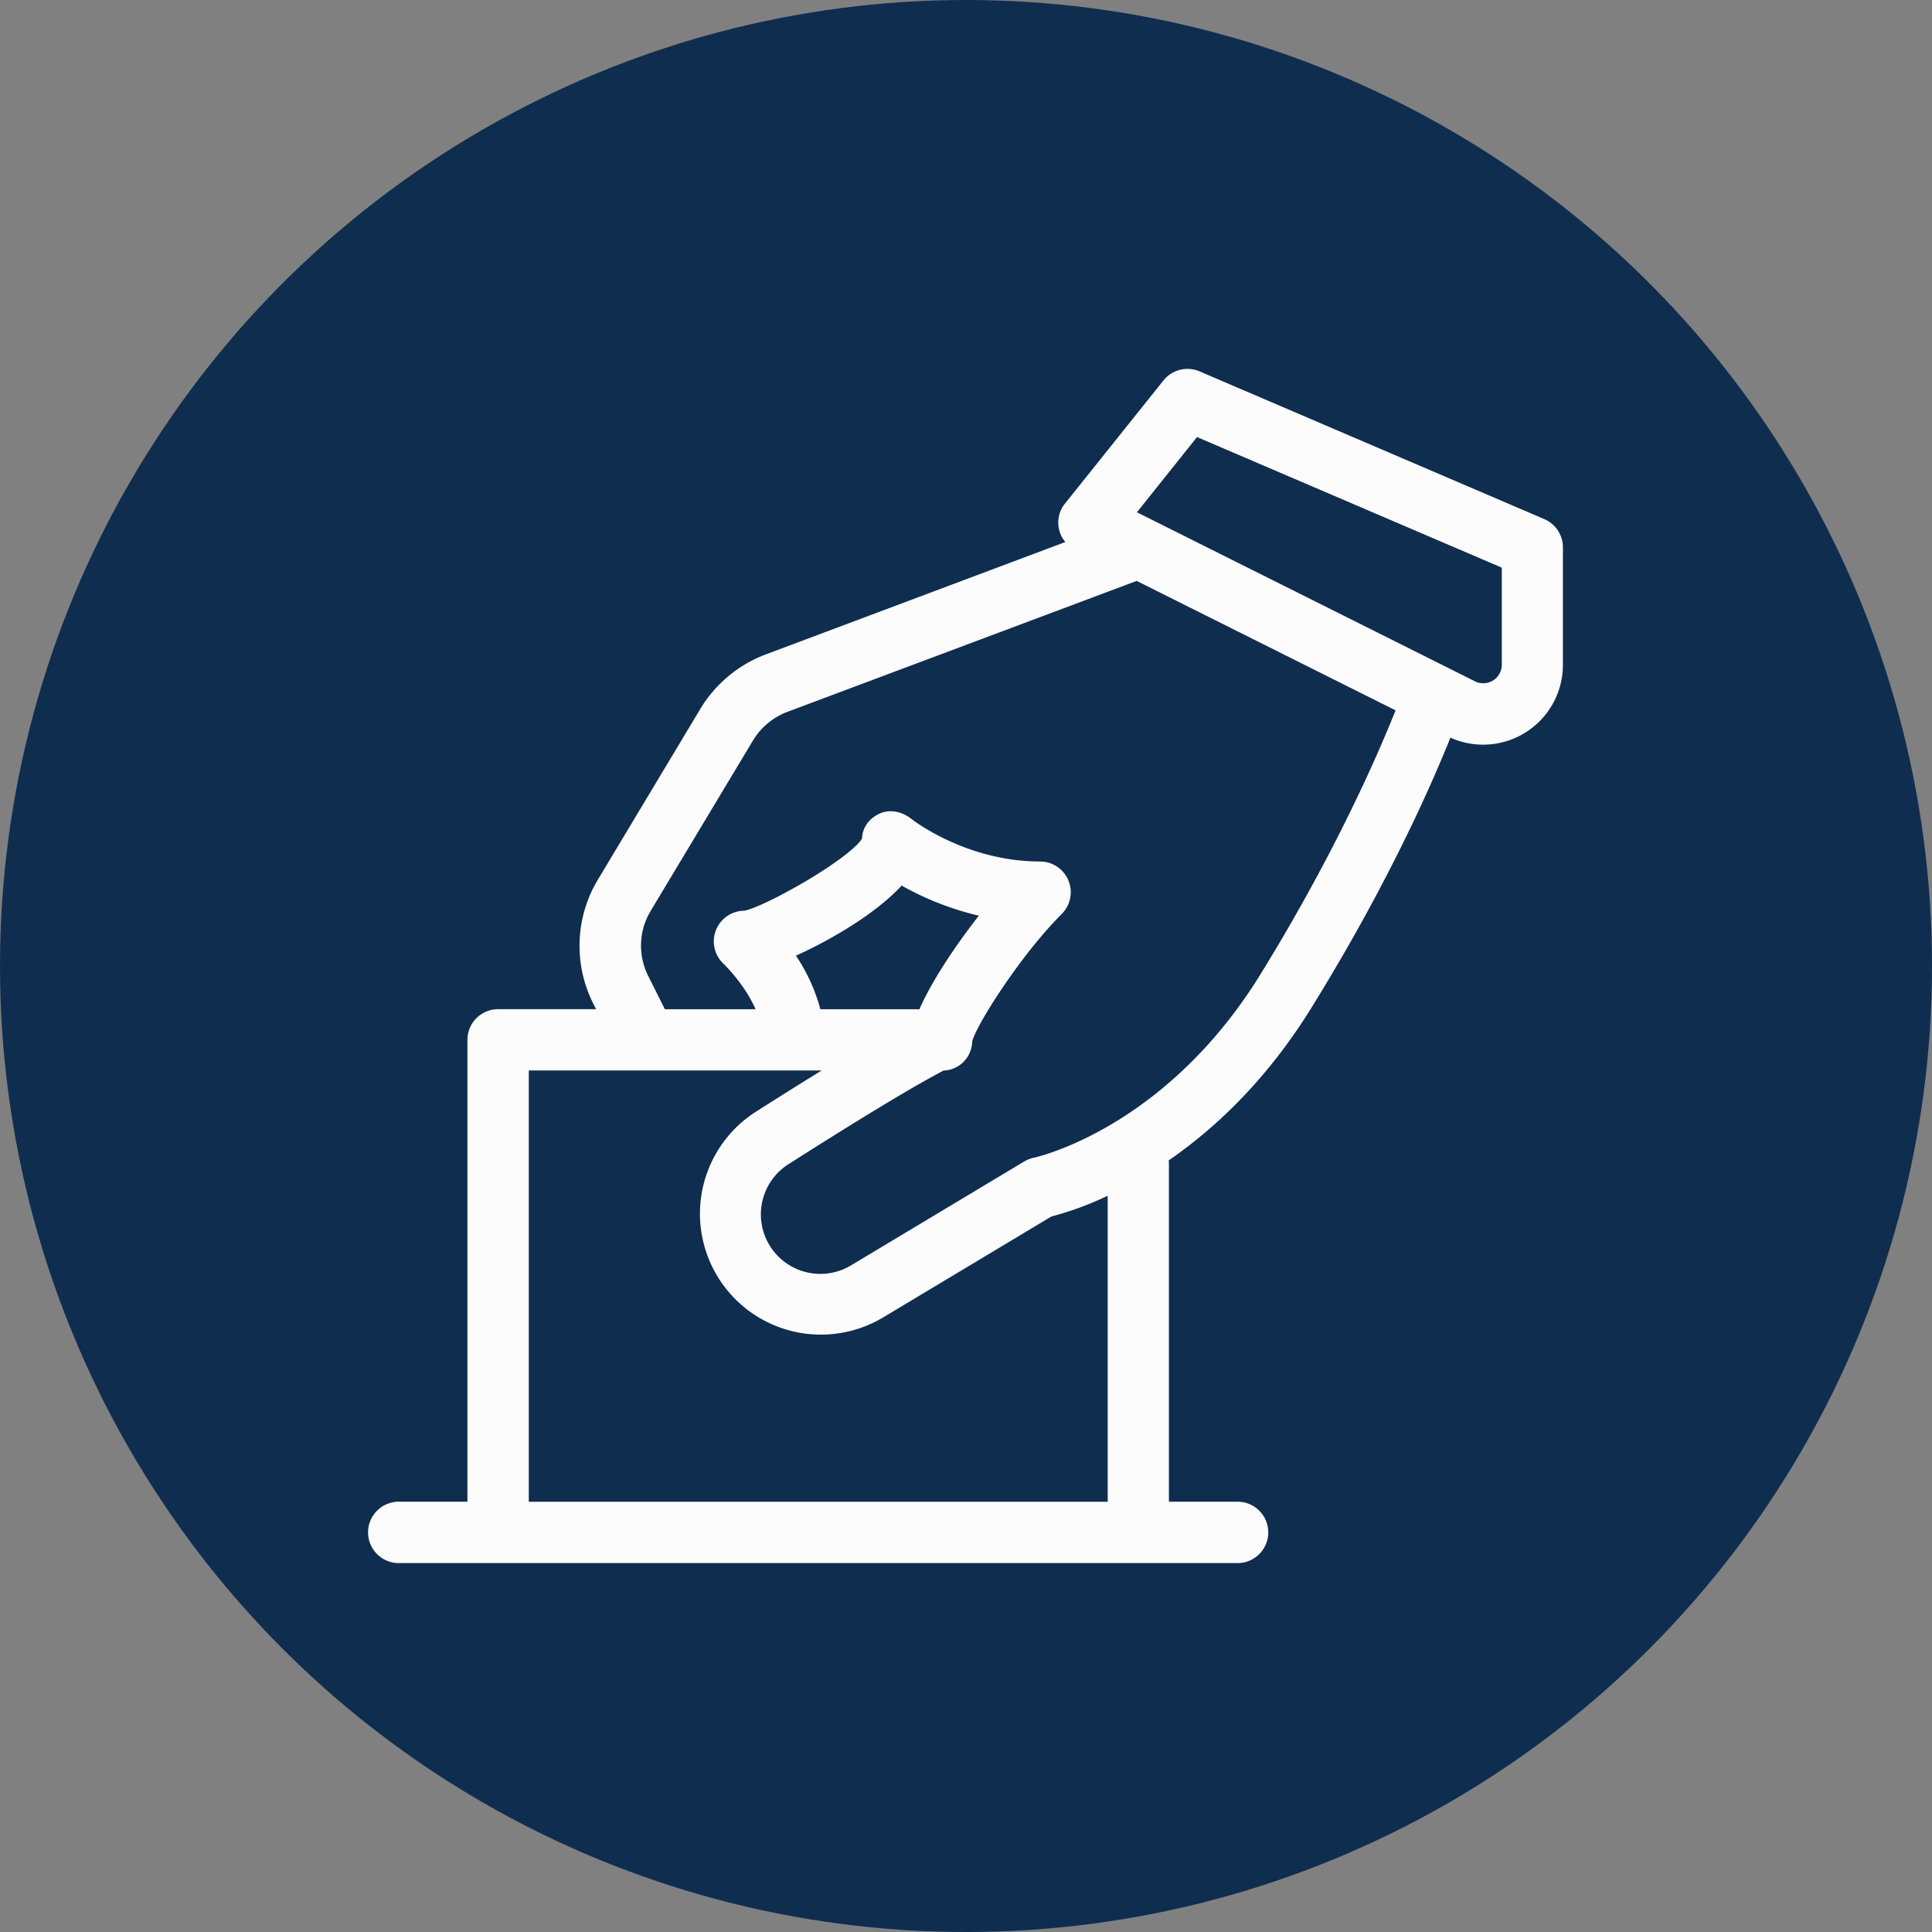 <?xml version="1.0" encoding="UTF-8"?> <svg xmlns="http://www.w3.org/2000/svg" id="Layer_1" data-name="Layer 1" viewBox="0 0 800 800"><rect x="0" y="0" width="800" height="800" fill="#808080" stroke="none"/><defs><style>.cls-1{fill:#0f2d4f;}.cls-2,.cls-3{fill:#fcfcfc;}.cls-3{stroke:#fcfcfc;stroke-miterlimit:10;}</style></defs><circle class="cls-1" cx="400" cy="400" r="400"></circle><path class="cls-2" d="M638.55,217.27,495.79,156.08a10.23,10.23,0,0,0-12,3l-40.79,51a10.07,10.07,0,0,0,3.06,15.21L318,273.33a51.35,51.35,0,0,0-25.84,21.51l-42.34,70.57a50.73,50.73,0,0,0-1.87,49l3,5.95H206.25a10.2,10.2,0,0,0-10.19,10.2V624.34H165.47a10.2,10.2,0,1,0,0,20.39h346.7a10.2,10.2,0,1,0,0-20.39H481.58V481.58a10.88,10.88,0,0,0-.43-2.16c19.13-12.95,41-32.94,60.06-63.81,32.41-52.42,50.62-94.61,58.1-113.6l1.15.58a30.56,30.56,0,0,0,13.7,3.26,30.7,30.7,0,0,0,30.57-30.64V226.64a10.19,10.19,0,0,0-6.18-9.37ZM461.18,624.33H216.45V440.79h51.12c.25,0,.49,0,.76,0h80.84c-9.2,5.58-20.5,12.62-34.8,21.72a47.58,47.58,0,0,0,25.56,87.67,47.69,47.69,0,0,0,24.41-6.75l70.07-42a133.37,133.37,0,0,0,26.76-10.24ZM325.8,394.64c15.6-6.69,36.46-18.81,47-31.15a119.2,119.2,0,0,0,37,14.06c-11.38,14.09-22.8,31.22-27.63,43.35a10,10,0,0,0-2.57-.51H337.7c-2.16-10.13-7.15-19.09-11.9-25.76Zm198.11,10.24c-40.22,65.05-94.76,76.82-95.28,76.92a11.1,11.1,0,0,0-3.27,1.26L353.9,525.93a27.14,27.14,0,0,1-28.55-46.17c54.8-34.89,64.69-38.72,64.48-38.95,5.66,0,10.18-4.08,10.18-9.71,1-6.38,19.62-36.24,37.84-54.45a10.21,10.21,0,0,0-7.22-17.42c-31.74,0-54.58-18-54.8-18.15-3.06-2.42-7.16-3.56-10.71-1.85s-5.71,4.63-5.71,8.54c-3.61,8.75-42.75,30.88-51.19,31.84a10.19,10.19,0,0,0-6.89,17.68c.12.12,10.8,10.28,15.17,23.11H273.71l-7.52-15.09a30.33,30.33,0,0,1,1.12-29.41l42.34-70.56a30.74,30.74,0,0,1,15.5-12.91L470.81,237.8,581,292.89c-6.76,17.23-24.76,59.67-57.09,112ZM624.33,275.25a10.2,10.2,0,0,1-14.75,9.11L466.82,213l28.06-35.06L624.33,233.4Z"></path><path class="cls-3" d="M512.17,646.74H165.47a12.21,12.21,0,1,1,0-24.41h28.58V430.59a12.22,12.22,0,0,1,12.2-12.21h41.39l-1.52-3a52.68,52.68,0,0,1,1.95-51l42.34-70.57a53.18,53.18,0,0,1,26.85-22.36L442,224.65a11.79,11.79,0,0,1-3-5.59,12.07,12.07,0,0,1,2.39-10.25l40.79-51a12.26,12.26,0,0,1,14.33-3.58l142.76,61.18.13.06a12.2,12.2,0,0,1,7.27,11.16v48.57a32.54,32.54,0,0,1-46.36,29.57c-8.38,21-26.43,61.7-57.46,111.88-16.19,26.22-36.19,47.62-59.48,63.63a6.34,6.34,0,0,1,.15,1.29V622.33h28.58a12.21,12.21,0,1,1,0,24.41Zm-346.7-20.39a8.19,8.19,0,1,0,0,16.37h346.7a8.19,8.19,0,1,0,0-16.37H481.58a2,2,0,0,1-2-2V481.58a4,4,0,0,0-.19-.93c-.07-.28-.15-.56-.2-.84a2,2,0,0,1,.84-2.05c23.31-15.78,43.32-37.05,59.48-63.21,31.9-51.59,50-93.11,57.94-113.27a2,2,0,0,1,1.15-1.14,2,2,0,0,1,1.62.08l1.15.57a28.6,28.6,0,0,0,41.36-25.58V226.64a8.19,8.19,0,0,0-5-7.52l-.12-.05L495,157.93a8.24,8.24,0,0,0-9.62,2.41l-40.78,51a8.06,8.06,0,0,0,2.46,12.2,2,2,0,0,1-.27,3.64l-128.11,48a49.22,49.22,0,0,0-24.82,20.67l-42.34,70.56a48.72,48.72,0,0,0-1.81,47.1l3,5.95a2,2,0,0,1-1.79,2.91H206.25a8.2,8.2,0,0,0-8.18,8.19V624.34a2,2,0,0,1-2,2Zm295.71,0H216.45a2,2,0,0,1-2-2V440.79a2,2,0,0,1,2-2h51.42c.1,0,.2,0,.3,0h81a2,2,0,0,1,1.94,1.47,2,2,0,0,1-.9,2.26c-9.87,6-21.24,13.11-34.76,21.7a45.58,45.58,0,0,0,24.48,84,45.79,45.79,0,0,0,23.38-6.47l70.07-42a1.82,1.82,0,0,1,.56-.22,131.23,131.23,0,0,0,26.33-10.09,2,2,0,0,1,2.91,1.8V624.33a2,2,0,0,1-.59,1.43A2,2,0,0,1,461.18,626.35Zm-242.72-4H459.17v-128a132.53,132.53,0,0,1-24,8.91l-69.82,41.88a49.85,49.85,0,0,1-25.44,7,49.57,49.57,0,0,1-26.63-91.38c10.83-6.9,20.3-12.83,28.73-18H218.46ZM340,531.83a29.16,29.16,0,0,1-15.68-53.76c29.44-18.75,50.77-31.64,63.39-38.32l.86-.46a2,2,0,0,1,1.31-.49c4.66,0,8.17-3.31,8.17-7.7a1.82,1.82,0,0,1,0-.32c1.1-6.75,19.57-36.73,38.39-55.55a8.19,8.19,0,0,0-5.79-14c-32.36,0-55.85-18.42-56.07-18.61-2.17-1.71-5.57-3.05-8.57-1.6a7.28,7.28,0,0,0-4.57,6.73,2,2,0,0,1-.15.77c-2.52,6.1-18,15.88-24.61,19.8-10,6-23.12,12.69-28.21,13.27h-.23a8.18,8.18,0,0,0-5.53,14.19l.06.06c1.14,1.11,11.35,11.23,15.65,23.88a2,2,0,0,1-.27,1.82,2,2,0,0,1-1.63.84H273.71a2,2,0,0,1-1.8-1.12l-7.52-15.09a32.34,32.34,0,0,1,1.2-31.34l42.33-70.57a32.86,32.86,0,0,1,16.52-13.75L470.1,235.92a2,2,0,0,1,1.61.08L581.9,291.09a2,2,0,0,1,1,2.53c-6.34,16.17-24.6,59.48-57.25,112.31l-.07.11c-40.53,65.49-96,77.63-96.55,77.74a8.76,8.76,0,0,0-2.61,1l-71.46,42.86A29,29,0,0,1,340,531.83Zm50.51-89-.92.5c-12.53,6.62-33.76,19.46-63.11,38.15a25.13,25.13,0,0,0,26.43,42.75l71.47-42.87a13,13,0,0,1,3.88-1.5c.56-.12,54.26-11.75,94-76l.06-.11c31.35-50.74,49.34-92.6,56.19-109.85L470.69,240,325.86,294.3a28.86,28.86,0,0,0-14.49,12.06L269,376.93a28.38,28.38,0,0,0-1,27.47l7,14h38.62c-4.4-10.51-12.64-18.67-13.63-19.63a12.2,12.2,0,0,1,8.14-21.16c3.83-.51,15.17-6,26.5-12.72,12.19-7.28,21-14.1,22.82-17.56.15-4.36,2.57-7.87,6.84-9.91,3.91-1.88,8.82-1.08,12.83,2.1.23.18,22.57,17.71,53.55,17.71a12.22,12.22,0,0,1,8.64,20.85c-17.5,17.5-36,46.91-37.25,53.22A11.8,11.8,0,0,1,390.46,442.81Zm-8.29-19.89a2.41,2.41,0,0,1-.53-.07l-.46-.13a6.14,6.14,0,0,0-1.58-.32H337.71a2,2,0,0,1-2-1.59c-2.21-10.33-7.52-19.3-11.58-25a2,2,0,0,1-.3-1.71,2,2,0,0,1,1.14-1.3c15.8-6.77,36.24-18.86,46.32-30.6a2,2,0,0,1,2.54-.43,117.46,117.46,0,0,0,36.33,13.81,2,2,0,0,1,1.5,1.29,2,2,0,0,1-.33,1.95c-12.49,15.48-23,31.89-27.33,42.84A2,2,0,0,1,382.17,422.92Zm-42.86-4.54H379.6a7.5,7.5,0,0,1,1.38.14c5.3-12.36,16-28,25.22-39.68a122.06,122.06,0,0,1-32.94-12.78c-10.9,11.95-30.06,23-44.42,29.44A73.64,73.64,0,0,1,339.31,418.38ZM614.07,287.47a12,12,0,0,1-5.39-1.31L465.92,214.78a2,2,0,0,1-1.06-1.37,2,2,0,0,1,.39-1.69l28.06-35.05a2,2,0,0,1,2.37-.59l129.44,55.47a2,2,0,0,1,1.22,1.85v41.85a12,12,0,0,1-5.79,10.37A12.57,12.57,0,0,1,614.07,287.47ZM470,212.29l140.53,70.27a8.17,8.17,0,0,0,11.83-7.31h0V234.72L495.5,180.37Z"></path></svg> 
